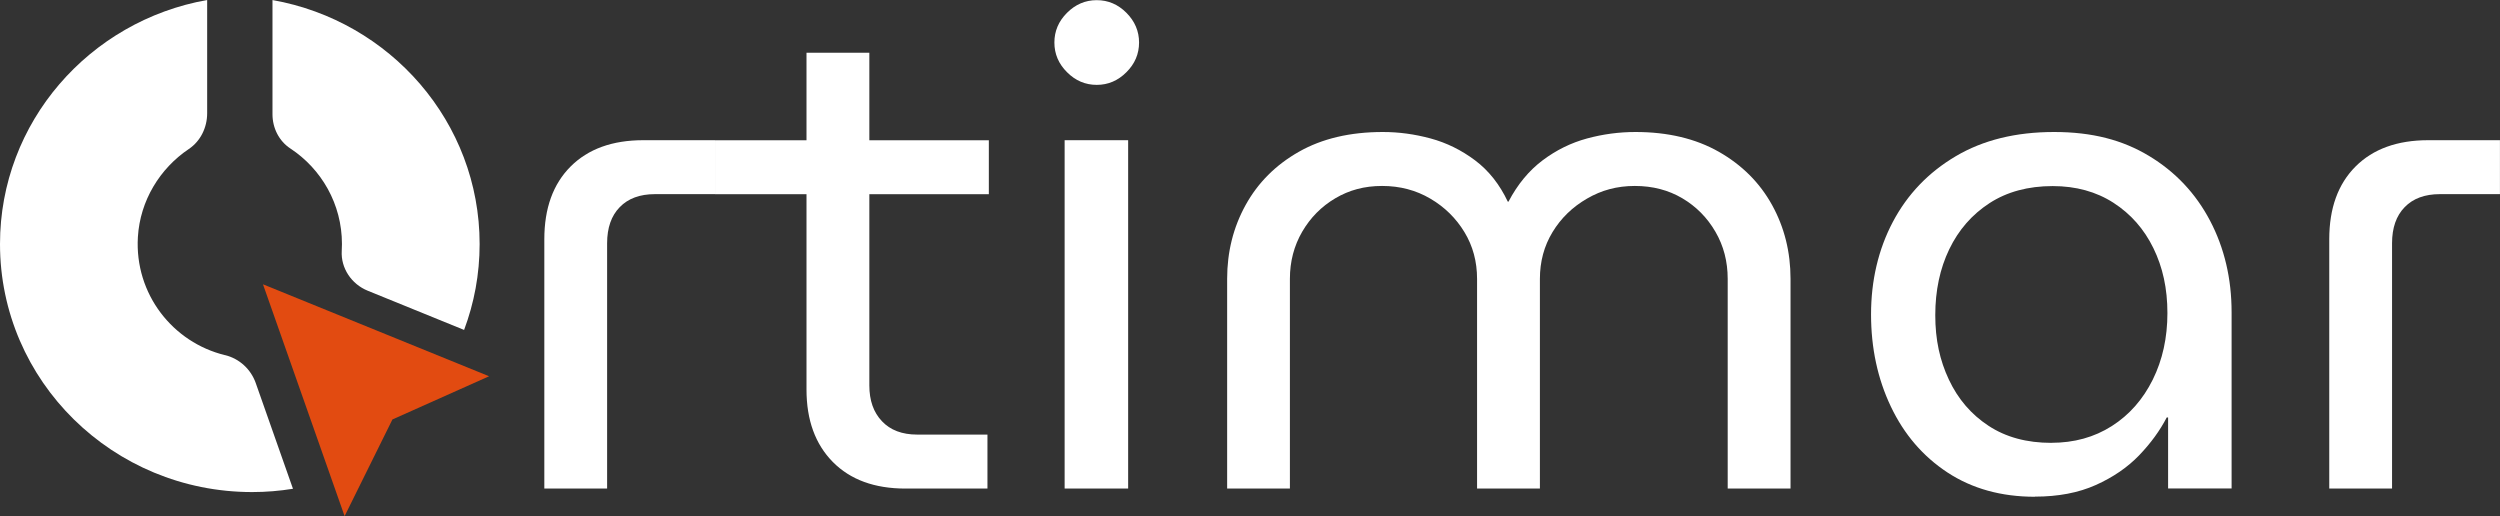 <svg width="155" height="32" viewBox="0 0 155 32" fill="none" xmlns="http://www.w3.org/2000/svg">
<rect x="0" y="0" width="155" height="32" fill="#333333" stroke="none"/>
<g clip-path="url(#clip0_161_6023)">
<path d="M33.748 30.289V14.832C33.748 12.912 34.292 11.409 35.378 10.323C36.464 9.237 37.967 8.692 39.886 8.692H44.331V12.037H40.605C39.672 12.037 38.946 12.305 38.425 12.842C37.901 13.378 37.641 14.126 37.641 15.087V30.289H33.745H33.748Z" fill="white"/>
<path d="M44.331 12.039V8.695H61.308V12.039H44.331ZM56.141 30.291C54.222 30.291 52.719 29.741 51.633 28.64C50.547 27.538 50.003 26.043 50.003 24.152V3.271H53.899V23.896C53.899 24.829 54.159 25.569 54.683 26.118C55.203 26.668 55.933 26.944 56.862 26.944H61.222V30.288H56.141V30.291Z" fill="white"/>
<path d="M67.997 5.262C67.291 5.262 66.677 5.001 66.156 4.477C65.632 3.957 65.372 3.342 65.372 2.636C65.372 1.93 65.632 1.315 66.156 0.794C66.677 0.273 67.291 0.01 67.997 0.01C68.703 0.01 69.317 0.271 69.838 0.794C70.359 1.318 70.622 1.933 70.622 2.636C70.622 3.339 70.362 3.957 69.838 4.477C69.315 5.001 68.703 5.262 67.997 5.262ZM66.007 30.288V8.692H69.945V30.288H66.007Z" fill="white"/>
<path d="M76.083 30.288V17.288C76.083 15.623 76.463 14.097 77.227 12.714C77.99 11.331 79.088 10.229 80.529 9.411C81.969 8.593 83.703 8.184 85.737 8.184C86.724 8.184 87.711 8.317 88.701 8.585C89.688 8.854 90.604 9.304 91.453 9.94C92.299 10.575 92.977 11.43 93.484 12.503H93.526C94.088 11.43 94.797 10.575 95.643 9.94C96.49 9.304 97.406 8.854 98.396 8.585C99.385 8.317 100.385 8.184 101.401 8.184C103.404 8.184 105.128 8.593 106.568 9.411C108.008 10.232 109.107 11.331 109.87 12.714C110.633 14.097 111.013 15.621 111.013 17.288V30.288H107.117V17.288C107.117 16.215 106.865 15.241 106.354 14.365C105.846 13.49 105.161 12.8 104.302 12.292C103.44 11.784 102.461 11.529 101.359 11.529C100.258 11.529 99.299 11.789 98.396 12.313C97.492 12.836 96.779 13.527 96.258 14.389C95.734 15.251 95.474 16.217 95.474 17.291V30.291H91.578V17.291C91.578 16.217 91.318 15.251 90.794 14.389C90.273 13.529 89.568 12.836 88.677 12.313C87.789 11.792 86.794 11.529 85.693 11.529C84.591 11.529 83.654 11.784 82.792 12.292C81.93 12.8 81.247 13.493 80.737 14.365C80.229 15.241 79.974 16.215 79.974 17.288V30.288H76.078H76.083Z" fill="white"/>
<path d="M126.166 30.799C124.078 30.799 122.271 30.296 120.747 29.296C119.224 28.296 118.052 26.931 117.234 25.209C116.414 23.487 116.005 21.581 116.005 19.491C116.005 17.402 116.455 15.462 117.359 13.753C118.263 12.044 119.56 10.69 121.255 9.687C122.948 8.684 124.981 8.184 127.351 8.184C129.721 8.184 131.599 8.679 133.237 9.666C134.875 10.653 136.138 11.995 137.026 13.688C137.914 15.381 138.359 17.275 138.359 19.361V30.286H134.422V25.881H134.338C133.914 26.702 133.343 27.483 132.625 28.231C131.906 28.978 131.007 29.593 129.937 30.072C128.864 30.552 127.609 30.791 126.169 30.791L126.166 30.799ZM127.182 27.454C128.593 27.454 129.841 27.111 130.929 26.418C132.015 25.727 132.862 24.766 133.471 23.539C134.078 22.312 134.38 20.935 134.38 19.411C134.38 17.887 134.091 16.574 133.513 15.389C132.935 14.204 132.109 13.266 131.036 12.573C129.963 11.883 128.708 11.537 127.268 11.537C125.744 11.537 124.437 11.891 123.351 12.594C122.265 13.3 121.432 14.253 120.854 15.454C120.276 16.655 119.987 18.017 119.987 19.541C119.987 21.065 120.268 22.344 120.833 23.542C121.398 24.743 122.216 25.696 123.289 26.399C124.362 27.105 125.659 27.457 127.185 27.457L127.182 27.454Z" fill="white"/>
<path d="M144.414 30.289V14.832C144.414 12.912 144.958 11.409 146.044 10.323C147.13 9.237 148.632 8.692 150.552 8.692H154.997V12.037H151.271C150.338 12.037 149.612 12.305 149.091 12.842C148.567 13.378 148.307 14.126 148.307 15.087V30.289H144.411H144.414Z" fill="white"/>
<path d="M21.365 32L24.331 26.006L30.323 23.328L16.305 17.627L21.365 32Z" fill="#E24B11"/>
<path d="M13.956 22.021C10.713 21.234 8.339 18.228 8.549 14.696C8.685 12.435 9.914 10.443 11.706 9.239C12.435 8.75 12.844 7.903 12.844 7.025V0C5.542 1.295 0 7.575 0 15.129C0 23.623 7 30.508 15.633 30.508C16.495 30.508 17.338 30.437 18.164 30.304L15.857 23.751C15.555 22.891 14.841 22.235 13.956 22.018V22.021Z" fill="white"/>
<path d="M16.894 0V7.09C16.894 7.934 17.297 8.742 18 9.205C19.927 10.474 21.201 12.649 21.201 15.129C21.201 15.272 21.196 15.413 21.188 15.553C21.125 16.629 21.795 17.616 22.795 18.023L28.774 20.456C29.396 18.796 29.737 17.004 29.737 15.131C29.737 7.575 24.196 1.297 16.894 0.003V0Z" fill="white"/>
</g>
<defs>
<clipPath id="clip0_161_6023">
<rect width="155" height="32" fill="white"/>
</clipPath>
</defs>
</svg>
